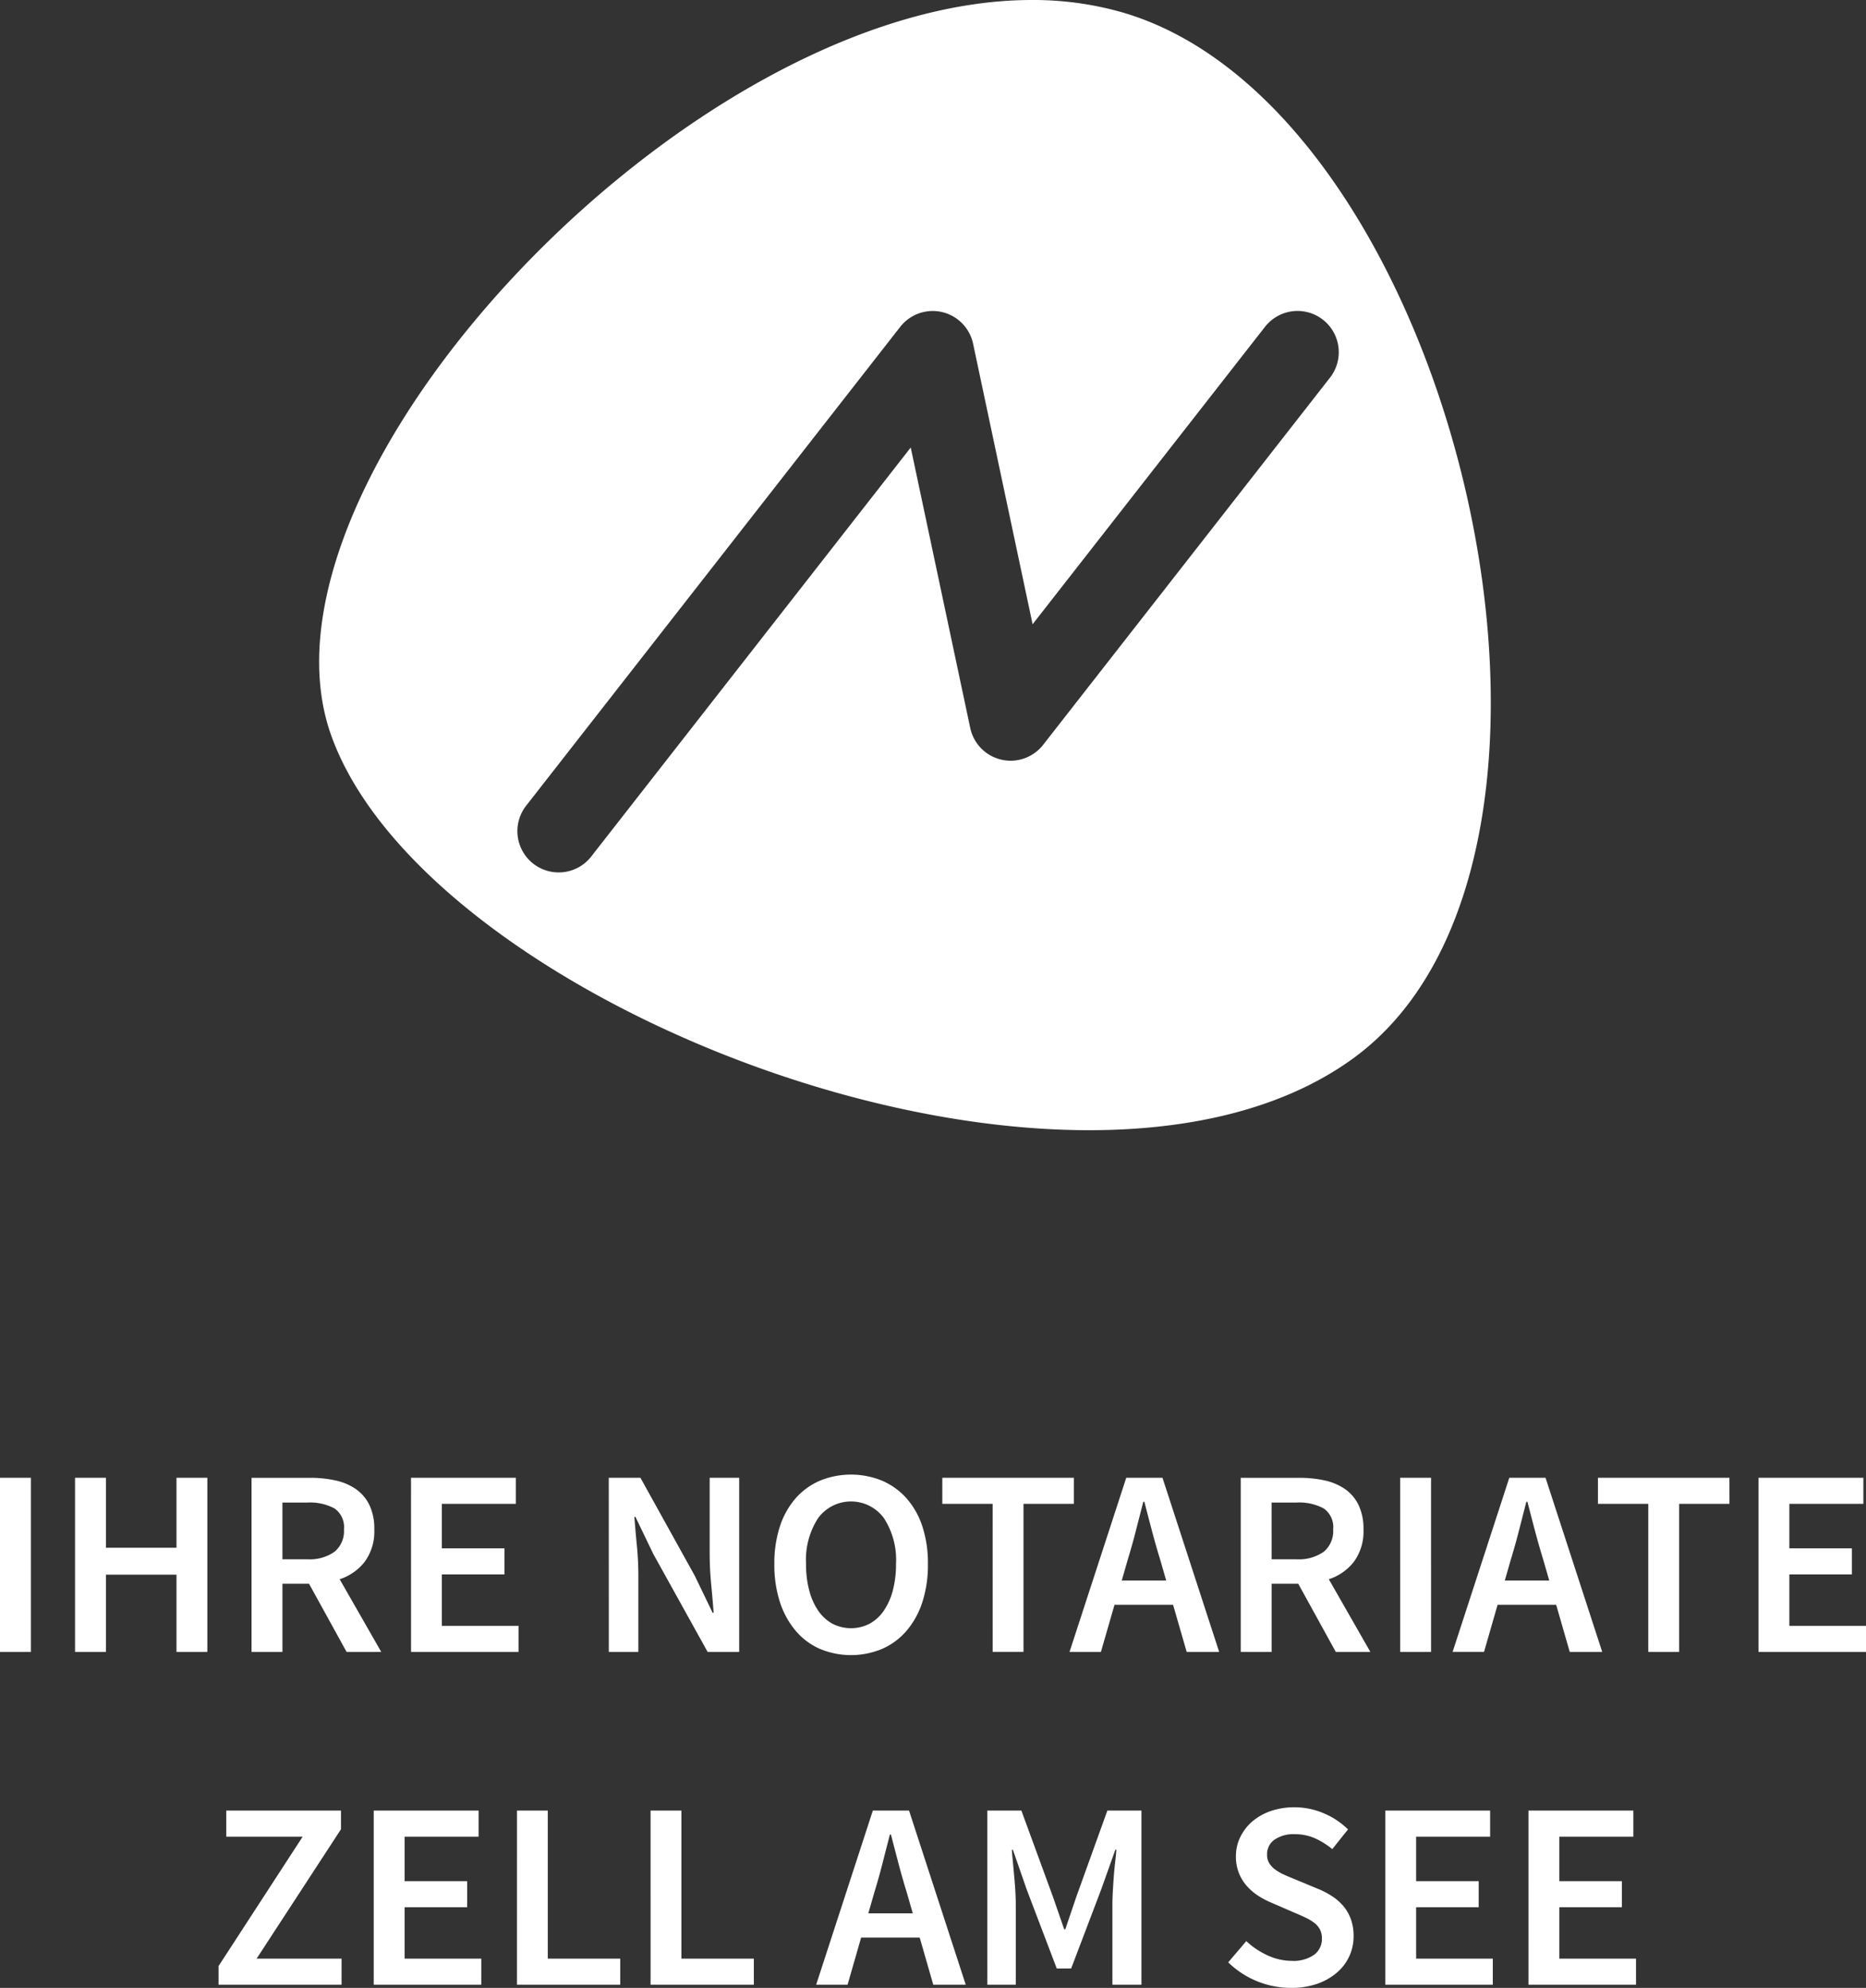 <svg id="Gruppe_2667" data-name="Gruppe 2667" xmlns="http://www.w3.org/2000/svg" xmlns:xlink="http://www.w3.org/1999/xlink" width="216.342" height="230.437" viewBox="0 0 216.342 230.437">
  <rect x="0" y="0" width="216.342" height="230.437" fill="#333333" stroke="none"/>
  <defs>
    <clipPath id="clip-path">
      <rect id="Rechteck_75" data-name="Rechteck 75" width="216.342" height="230.437" fill="none"/>
    </clipPath>
    <clipPath id="clip-path-2">
      <rect id="Rechteck_76" data-name="Rechteck 76" width="216.342" height="59.5" transform="translate(0 170.936)" fill="none"/>
    </clipPath>
  </defs>
  <g id="Gruppe_2664" data-name="Gruppe 2664">
    <g id="Gruppe_2663" data-name="Gruppe 2663" clip-path="url(#clip-path)">
      <path id="Pfad_22608" data-name="Pfad 22608" d="M130.072,1.421A37.529,37.529,0,0,0,119.631,0C79.79,0,27.788,55.579,38.4,85.25c11.313,31.651,86.7,60.442,118.429,37.479C189,99.44,168.906,12.645,130.072,1.421M154.2,43.775,120.937,86.344a4.784,4.784,0,0,1-8.448-1.954l-6.9-32.514L68.544,99.29A4.784,4.784,0,0,1,61,93.4L104.37,37.889a4.784,4.784,0,0,1,8.449,1.955l6.9,32.52,26.946-34.482v0a4.783,4.783,0,0,1,6.713-.821l0,0a4.783,4.783,0,0,1,.822,6.714" fill="#fff"/>
    </g>
  </g>
  <g id="Gruppe_2666" data-name="Gruppe 2666">
    <g id="Gruppe_2665" data-name="Gruppe 2665" clip-path="url(#clip-path-2)">
      <path id="Pfad_22609" data-name="Pfad 22609" d="M25.338,230.067H39.6v-3.024H29.752l9.782-15v-2.16h-13.3v3.024H35.09l-9.752,15Zm17.992,0H55.8v-3.024H46.911v-5.957h7.251v-3.024H46.911v-5.155h8.58v-3.024H43.33Zm16.606,0H71.909v-3.024h-8.4v-17.16H59.938Zm15.491,0H87.4v-3.024H79v-17.16H75.426Zm25.245-8.271.71-2.47q.493-1.6.924-3.288t.867-3.379h.122q.431,1.667.878,3.364t.943,3.3l.71,2.47Zm7.53,8.27h3.765l-6.572-20.183h-4.2l-6.571,20.184h3.643l1.571-5.464h6.79Zm6.266,0h3.3v-9.228c0-.473-.015-.985-.046-1.543s-.073-1.115-.126-1.68-.1-1.123-.153-1.669-.1-1.05-.135-1.527h.122l1.6,4.6,3.49,9.168h1.668l3.486-9.168,1.638-4.6h.122c-.042.473-.092.981-.153,1.527s-.115,1.1-.157,1.669-.076,1.126-.107,1.68-.046,1.069-.046,1.543v9.229h3.367V209.883h-3.952l-3.579,9.935-1.3,3.83h-.122l-1.327-3.83-3.639-9.935h-3.952Zm27.93-2.593a10.445,10.445,0,0,0,7.281,2.963,9.1,9.1,0,0,0,3.043-.477,7.127,7.127,0,0,0,2.283-1.3,5.57,5.57,0,0,0,1.436-1.9,5.51,5.51,0,0,0,.493-2.314,5.7,5.7,0,0,0-.309-1.959,5.015,5.015,0,0,0-.848-1.5,5.865,5.865,0,0,0-1.283-1.142,9.362,9.362,0,0,0-1.634-.867l-2.745-1.142c-.412-.164-.813-.332-1.207-.508a5.742,5.742,0,0,1-1.031-.588,2.558,2.558,0,0,1-.71-.741,1.823,1.823,0,0,1-.263-1,2.04,2.04,0,0,1,.863-1.745,3.843,3.843,0,0,1,2.314-.634,5.791,5.791,0,0,1,2.348.462,9.021,9.021,0,0,1,2.035,1.268l1.821-2.283a8.772,8.772,0,0,0-2.806-1.867,8.565,8.565,0,0,0-3.4-.7,8.358,8.358,0,0,0-2.73.431,6.637,6.637,0,0,0-2.146,1.2,5.723,5.723,0,0,0-1.4,1.806,5,5,0,0,0-.512,2.237,5.144,5.144,0,0,0,.355,1.974,5.085,5.085,0,0,0,.943,1.512,6.219,6.219,0,0,0,1.31,1.111,9.312,9.312,0,0,0,1.466.771l2.78,1.207c.451.183.867.37,1.249.554a5.572,5.572,0,0,1,.989.6,2.335,2.335,0,0,1,.645.756,2.162,2.162,0,0,1,.233,1.05,2.283,2.283,0,0,1-.893,1.882,4.168,4.168,0,0,1-2.623.71,6.683,6.683,0,0,1-2.78-.634,9.021,9.021,0,0,1-2.47-1.653Zm18.209,2.593h12.467v-3.023h-8.889v-5.957h7.253v-3.024h-7.255v-5.155h8.58v-3.024H160.607Zm16.6,0h12.47v-3.023h-8.889v-5.957h7.25v-3.024h-7.251v-5.155h8.58v-3.024H177.209Z" fill="#fff"/>
      <path id="Pfad_22610" data-name="Pfad 22610" d="M0,191.487H3.582V171.3H0Zm8.7,0h3.582v-8.95h8.179v8.95H24.04V171.3H20.462v8.114H12.283V171.3H8.7Zm24.045-17.312h2.871a6.038,6.038,0,0,1,3.162.68,2.634,2.634,0,0,1,1.1,2.436,3.1,3.1,0,0,1-1.1,2.593,5.013,5.013,0,0,1-3.162.867H32.745ZM44.2,191.487l-4.819-8.423a6.02,6.02,0,0,0,2.913-2.039,5.925,5.925,0,0,0,1.1-3.734,6.29,6.29,0,0,0-.569-2.837,4.841,4.841,0,0,0-1.561-1.837,6.61,6.61,0,0,0-2.348-1,13.172,13.172,0,0,0-2.929-.309H29.164v20.179h3.582v-7.9H35.83l4.353,7.9Zm3.456,0H60.118v-3.024H51.229v-5.957h7.255v-3.024H51.229v-5.155h8.58V171.3H47.652Zm22.929,0H74.01v-8.824c0-1.134-.053-2.283-.168-3.459s-.21-2.291-.294-3.364h.126l2.066,4.292,6.3,11.355H85.7V171.3H82.279v8.767c0,1.13.053,2.3.168,3.5s.21,2.329.294,3.379h-.122l-2.069-4.286L74.25,171.3H70.58Zm31.7-.355a7.922,7.922,0,0,0,2.826-2.1,9.729,9.729,0,0,0,1.826-3.315,13.966,13.966,0,0,0,.645-4.414,13.684,13.684,0,0,0-.645-4.368,9.225,9.225,0,0,0-1.837-3.253,8.044,8.044,0,0,0-2.826-2.039,9.532,9.532,0,0,0-7.22,0,7.9,7.9,0,0,0-2.81,2.039,9.366,9.366,0,0,0-1.821,3.253,13.685,13.685,0,0,0-.645,4.368,13.939,13.939,0,0,0,.646,4.414,9.9,9.9,0,0,0,1.821,3.318,7.776,7.776,0,0,0,2.81,2.1,9.35,9.35,0,0,0,7.22,0m-5.769-2.918a4.874,4.874,0,0,1-1.638-1.5,7.454,7.454,0,0,1-1.046-2.348,11.726,11.726,0,0,1-.37-3.07,8.892,8.892,0,0,1,1.4-5.323,4.733,4.733,0,0,1,7.625,0,8.894,8.894,0,0,1,1.405,5.323,11.9,11.9,0,0,1-.37,3.07,7.562,7.562,0,0,1-1.049,2.348,4.874,4.874,0,0,1-1.638,1.5,4.72,4.72,0,0,1-4.319,0m18.58,3.268h3.578V174.327H124.5V171.3H109.251v3.024h5.834Zm14.967-8.268.71-2.467c.328-1.073.638-2.165.924-3.288s.577-2.249.867-3.379h.122q.429,1.667.878,3.364c.3,1.134.611,2.23.943,3.3l.71,2.467Zm7.53,8.27h3.765L134.777,171.3h-4.2L124,191.487h3.639l1.577-5.46h6.789Zm9.843-17.312H150.3a6.051,6.051,0,0,1,3.165.68,2.634,2.634,0,0,1,1.1,2.436,3.1,3.1,0,0,1-1.1,2.593,5.028,5.028,0,0,1-3.165.867h-2.871Zm11.451,17.312-4.815-8.423a6.031,6.031,0,0,0,2.917-2.039,5.945,5.945,0,0,0,1.1-3.734,6.291,6.291,0,0,0-.573-2.837,4.777,4.777,0,0,0-1.558-1.837,6.574,6.574,0,0,0-2.344-1,13.2,13.2,0,0,0-2.932-.309h-6.819v20.179h3.578v-7.9h3.089l4.349,7.9Zm3.456,0h3.582V171.3h-3.582Zm12.13-8.27.71-2.467c.328-1.073.638-2.165.924-3.288s.577-2.249.867-3.379h.122q.429,1.667.878,3.364c.3,1.134.615,2.23.943,3.3l.71,2.467Zm7.53,8.27h3.765L179.187,171.3h-4.2l-6.572,20.183h3.643l1.573-5.46h6.789Zm9.106,0h3.578v-17.16h5.834V171.3H185.265v3.024H191.1Zm12.776,0h12.467v-3.024h-8.885v-5.957h7.251v-3.024h-7.251v-5.155h8.58V171.3H203.875Z" fill="#fff"/>
    </g>
  </g>
</svg>
